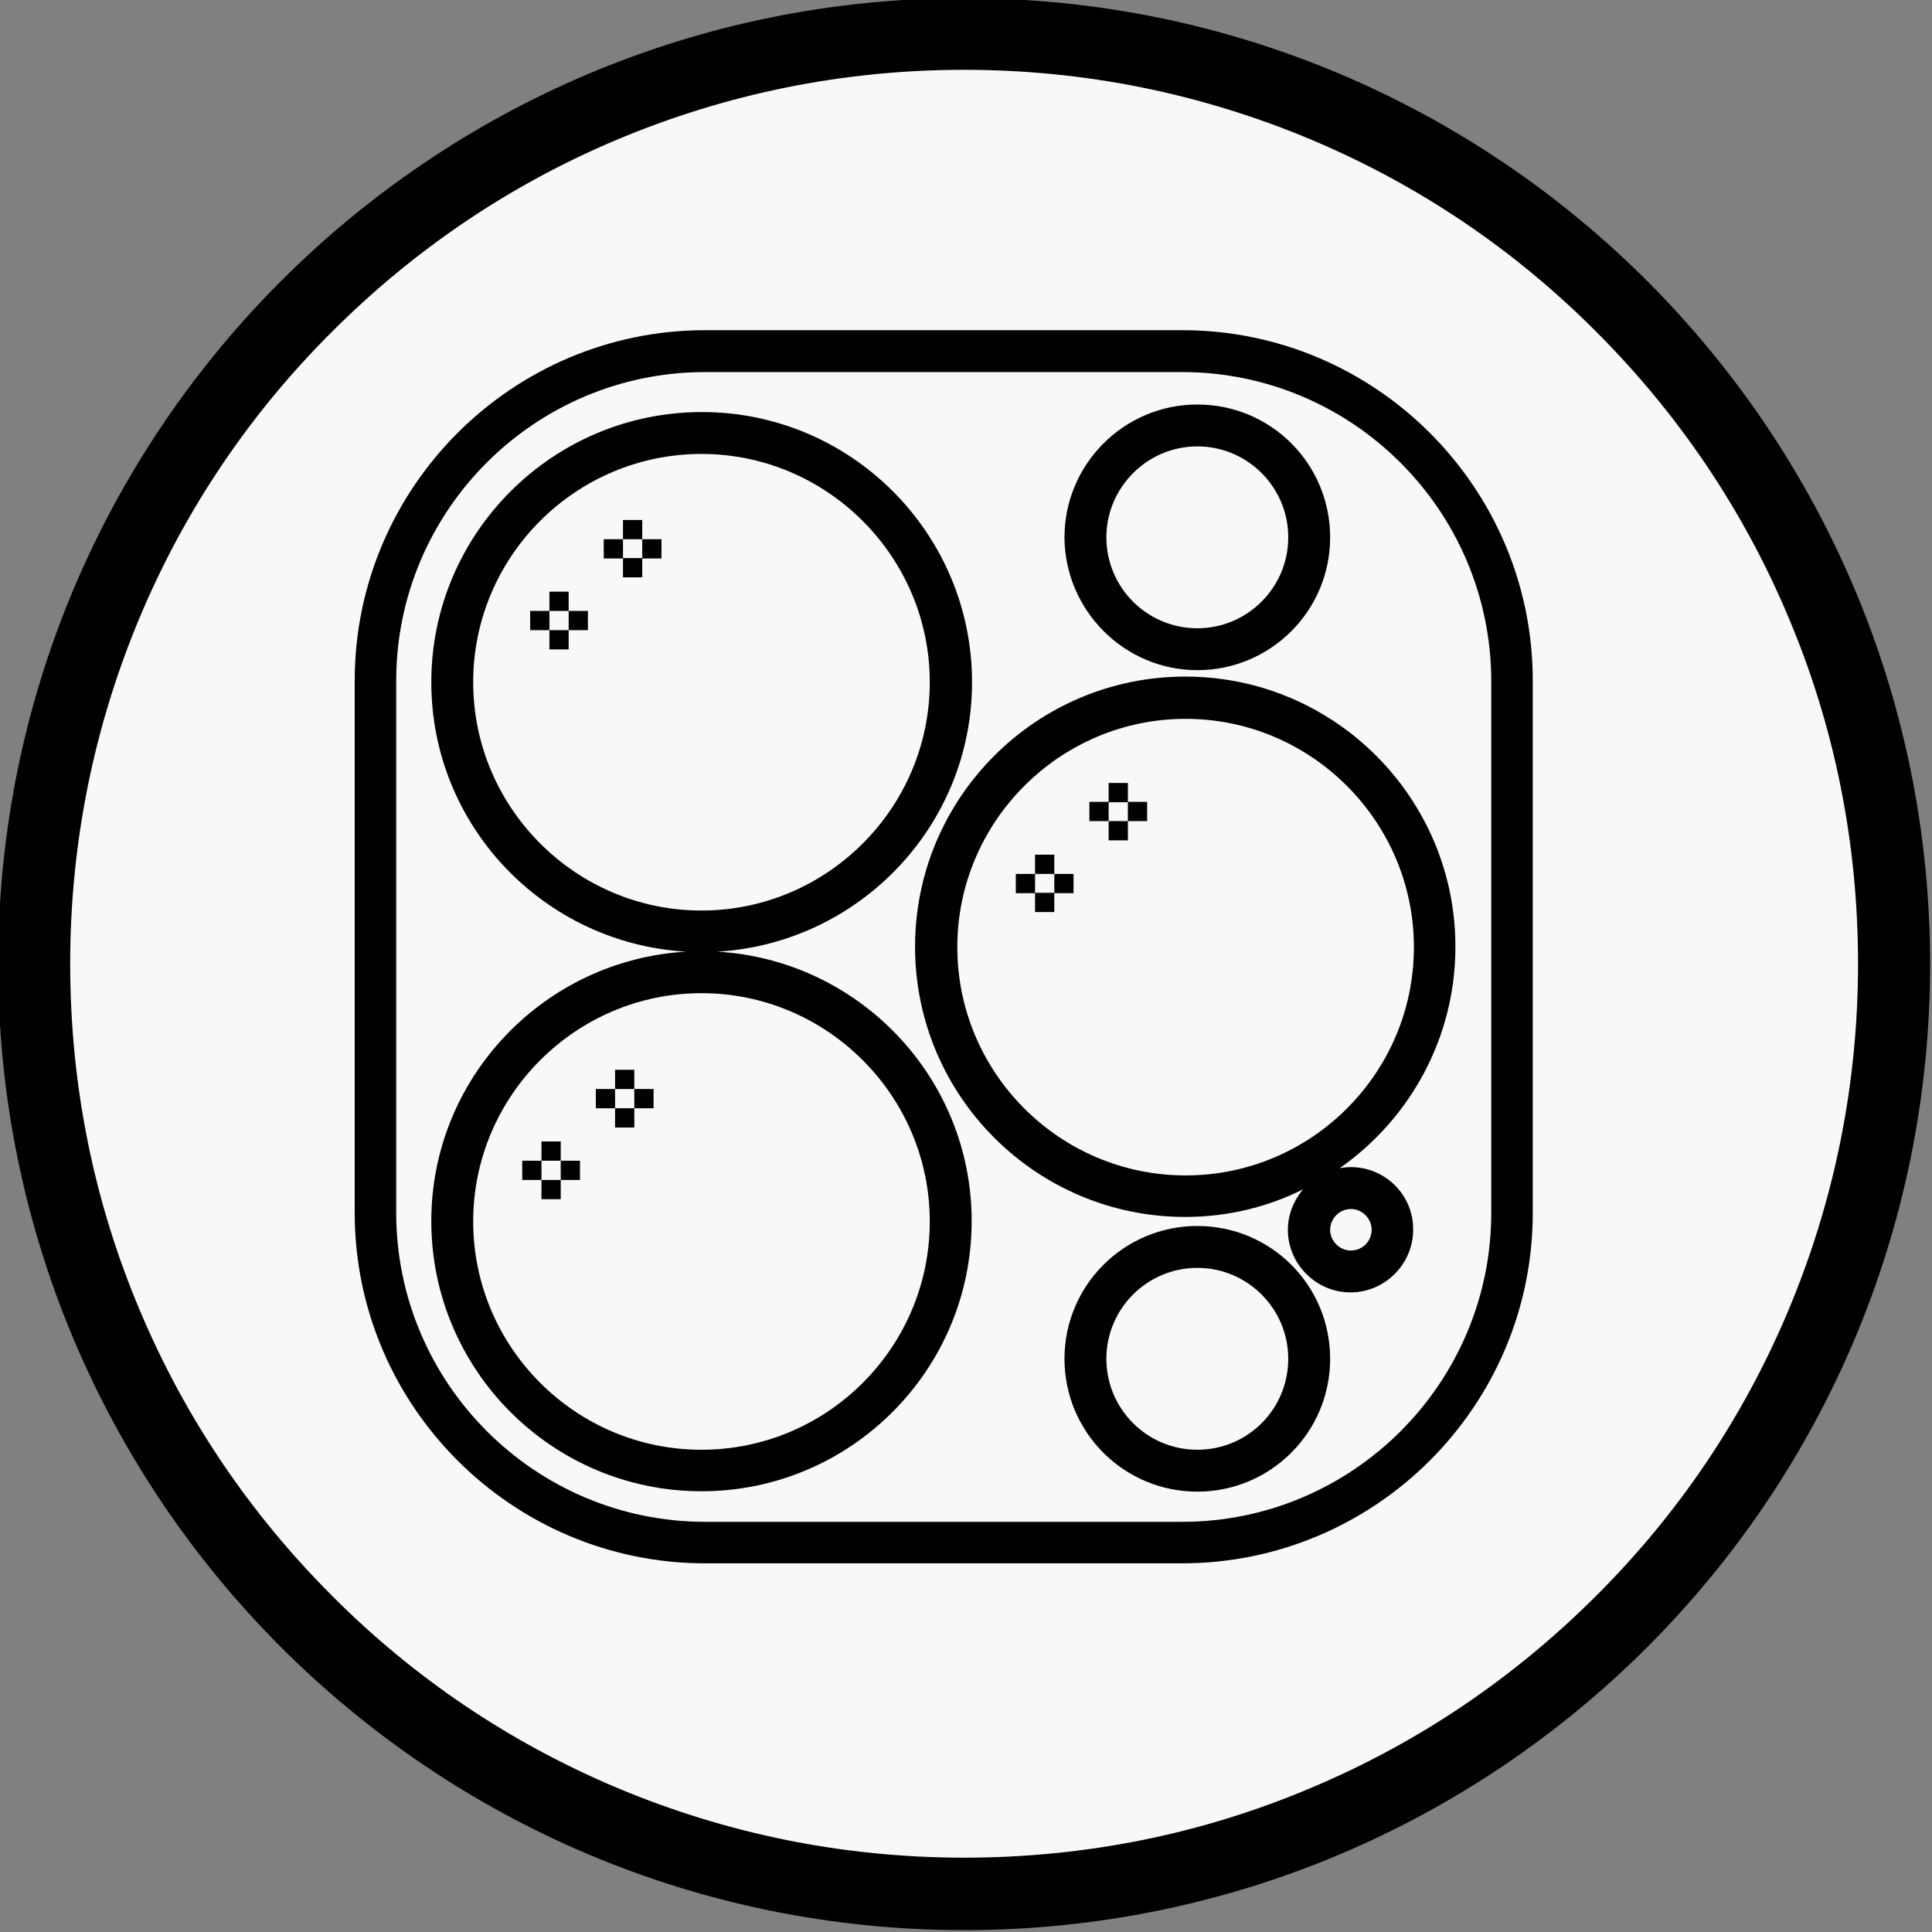 <?xml version="1.0" encoding="utf-8"?>
<!-- Generator: Adobe Illustrator 27.8.1, SVG Export Plug-In . SVG Version: 6.00 Build 0)  -->
<svg version="1.1" id="Warstwa_1" xmlns="http://www.w3.org/2000/svg" xmlns:xlink="http://www.w3.org/1999/xlink" x="0px" y="0px"
	 viewBox="0 0 512 512" style="enable-background:new 0 0 512 512;" xml:space="preserve">
<rect x="0" y="0" width="512" height="512" fill="#808080" stroke="none"/>
<style type="text/css">
	.st0{fill:#F8F8F8;}
</style>
<path class="st0" d="M255.5,494c-63.7,0-123.6-24.9-168.7-69.9S17,319.2,17,255.5S41.8,131.9,86.8,86.8S191.8,17,255.5,17
	s123.6,24.9,168.7,69.9s69.9,105,69.9,168.7s-24.9,123.6-69.9,168.7S319.2,494,255.5,494z"/>
<g>
	<path d="M255.5,18.5c32,0,63,6.3,92.2,18.6c28.2,11.9,53.6,29,75.3,50.8c21.8,21.8,38.9,47.1,50.8,75.3
		c12.4,29.2,18.6,60.2,18.6,92.2s-6.3,63-18.6,92.2c-11.9,28.2-29,53.6-50.8,75.3c-21.8,21.8-47.1,38.9-75.3,50.8
		c-29.2,12.4-60.2,18.6-92.2,18.6s-63-6.3-92.2-18.6c-28.2-11.9-53.6-29-75.3-50.8c-21.8-21.8-38.9-47.1-50.8-75.3
		c-12.4-29.2-18.6-60.2-18.6-92.2s6.3-63,18.6-92.2c11.9-28.2,29-53.6,50.8-75.3c21.8-21.8,47.1-38.9,75.3-50.8
		C192.5,24.8,223.5,18.5,255.5,18.5 M255.5-0.5c-141.4,0-256,114.6-256,256s114.6,256,256,256s256-114.6,256-256
		S396.9-0.5,255.5-0.5L255.5-0.5z"/>
</g>
<g id="Warstwa_2_00000067919030090048795310000006049157313453312949_">
</g>
<g id="Warstwa_3">
</g>
<g>
	<g>
		<path d="M313.2,414.3H186.9c-51.2,0-92.9-41.7-92.9-92.9v-141c0-51.2,41.7-92.9,92.9-92.9h126.4c51.2,0,92.9,41.7,92.9,92.9v141
			C406.2,372.6,364.5,414.3,313.2,414.3z M186.9,98.6c-45.2,0-81.9,36.7-81.9,81.8v141c0,45.1,36.7,81.9,81.9,81.9h126.4
			c45.1,0,81.9-36.7,81.9-81.9v-141c-0.1-45.1-36.8-81.8-82-81.8C313.2,98.6,186.9,98.6,186.9,98.6z"/>
	</g>
	<g>
		<path d="M317.3,177.6c19.4,0,35.2-15.7,35.2-35.2s-15.7-35.2-35.2-35.2c-19.4,0-35.2,15.8-35.2,35.2
			C282.2,161.8,298,177.6,317.3,177.6z M317.3,118.3c13.3,0,24.1,10.8,24.1,24.1s-10.8,24.1-24.1,24.1c-13.3,0-24.1-10.8-24.1-24.1
			C293.2,129.2,304,118.3,317.3,118.3z"/>
		<path d="M317.3,324.9c-19.4,0-35.2,15.7-35.2,35.2c0,19.4,15.7,35.2,35.2,35.2c19.4,0,35.2-15.7,35.2-35.2
			S336.8,324.9,317.3,324.9z M317.3,384.2c-13.3,0-24.1-10.8-24.1-24.1S304,336,317.3,336c13.3,0,24.1,10.8,24.1,24.1
			S330.7,384.2,317.3,384.2z"/>
		<path d="M190.1,252.2c37.5-2.2,67.5-33.3,67.5-71.4c0-39.5-32.1-71.6-71.6-71.6s-71.7,32.1-71.7,71.6c0,38.1,29.9,69.2,67.5,71.4
			c-37.5,2.2-67.5,33.3-67.5,71.4c0,39.5,32.1,71.6,71.6,71.6s71.6-32.1,71.6-71.6C257.5,285.5,227.6,254.4,190.1,252.2z
			 M125.4,180.8c0-33.4,27.2-60.5,60.5-60.5s60.5,27.2,60.5,60.5s-27.2,60.5-60.5,60.5S125.4,214.1,125.4,180.8z M185.9,384.2
			c-33.4,0-60.5-27.2-60.5-60.5s27.2-60.5,60.5-60.5s60.5,27.2,60.5,60.5S219.3,384.2,185.9,384.2z"/>
		<path d="M358,309.3c-1,0-2,0.1-3,0.3c18.6-13,30.7-34.5,30.7-58.7c0-39.5-32.1-71.6-71.6-71.6s-71.6,32.1-71.6,71.6
			s32.1,71.6,71.6,71.6c11.2,0,21.8-2.6,31.2-7.3c-2.4,2.9-4,6.6-4,10.7c0,9.1,7.5,16.6,16.6,16.6s16.6-7.5,16.6-16.6
			C374.6,316.8,367.2,309.3,358,309.3z M314.2,311.5c-33.4,0-60.5-27.2-60.5-60.5s27.2-60.5,60.5-60.5s60.5,27.2,60.5,60.5
			S347.6,311.5,314.2,311.5z M358,331.4c-3,0-5.5-2.5-5.5-5.5s2.5-5.5,5.5-5.5s5.5,2.5,5.5,5.5S361.1,331.4,358,331.4z"/>
	</g>
	<g>
		<rect x="165.1" y="137.8" width="5.1" height="5.1"/>
		<rect x="165.1" y="147.9" width="5.1" height="5.1"/>
		<rect x="160" y="142.9" width="5.1" height="5.1"/>
		<rect x="170.2" y="142.9" width="5.1" height="5.1"/>
	</g>
	<g>
		<rect x="145.6" y="156.8" width="5.1" height="5.1"/>
		<rect x="145.6" y="167" width="5.1" height="5.1"/>
		<rect x="140.5" y="161.9" width="5.1" height="5.1"/>
		<rect x="150.7" y="161.9" width="5.1" height="5.1"/>
	</g>
	<g>
		<rect x="163" y="283.5" width="5.1" height="5.1"/>
		<rect x="163" y="293.7" width="5.1" height="5.1"/>
		<rect x="157.9" y="288.6" width="5.1" height="5.1"/>
		<rect x="168.1" y="288.6" width="5.1" height="5.1"/>
	</g>
	<g>
		<rect x="143.5" y="302.5" width="5.1" height="5.1"/>
		<rect x="143.5" y="312.7" width="5.1" height="5.1"/>
		<rect x="138.4" y="307.6" width="5.1" height="5.1"/>
		<rect x="148.6" y="307.6" width="5.1" height="5.1"/>
	</g>
	<g>
		<rect x="293.8" y="207.5" width="5.1" height="5.1"/>
		<rect x="293.8" y="217.6" width="5.1" height="5.1"/>
		<rect x="288.7" y="212.5" width="5.1" height="5.1"/>
		<rect x="298.9" y="212.5" width="5.1" height="5.1"/>
	</g>
	<g>
		<rect x="274.3" y="226.5" width="5.1" height="5.1"/>
		<rect x="274.3" y="236.6" width="5.1" height="5.1"/>
		<rect x="269.2" y="231.6" width="5.1" height="5.1"/>
		<rect x="279.4" y="231.6" width="5.1" height="5.1"/>
	</g>
</g>
</svg>
